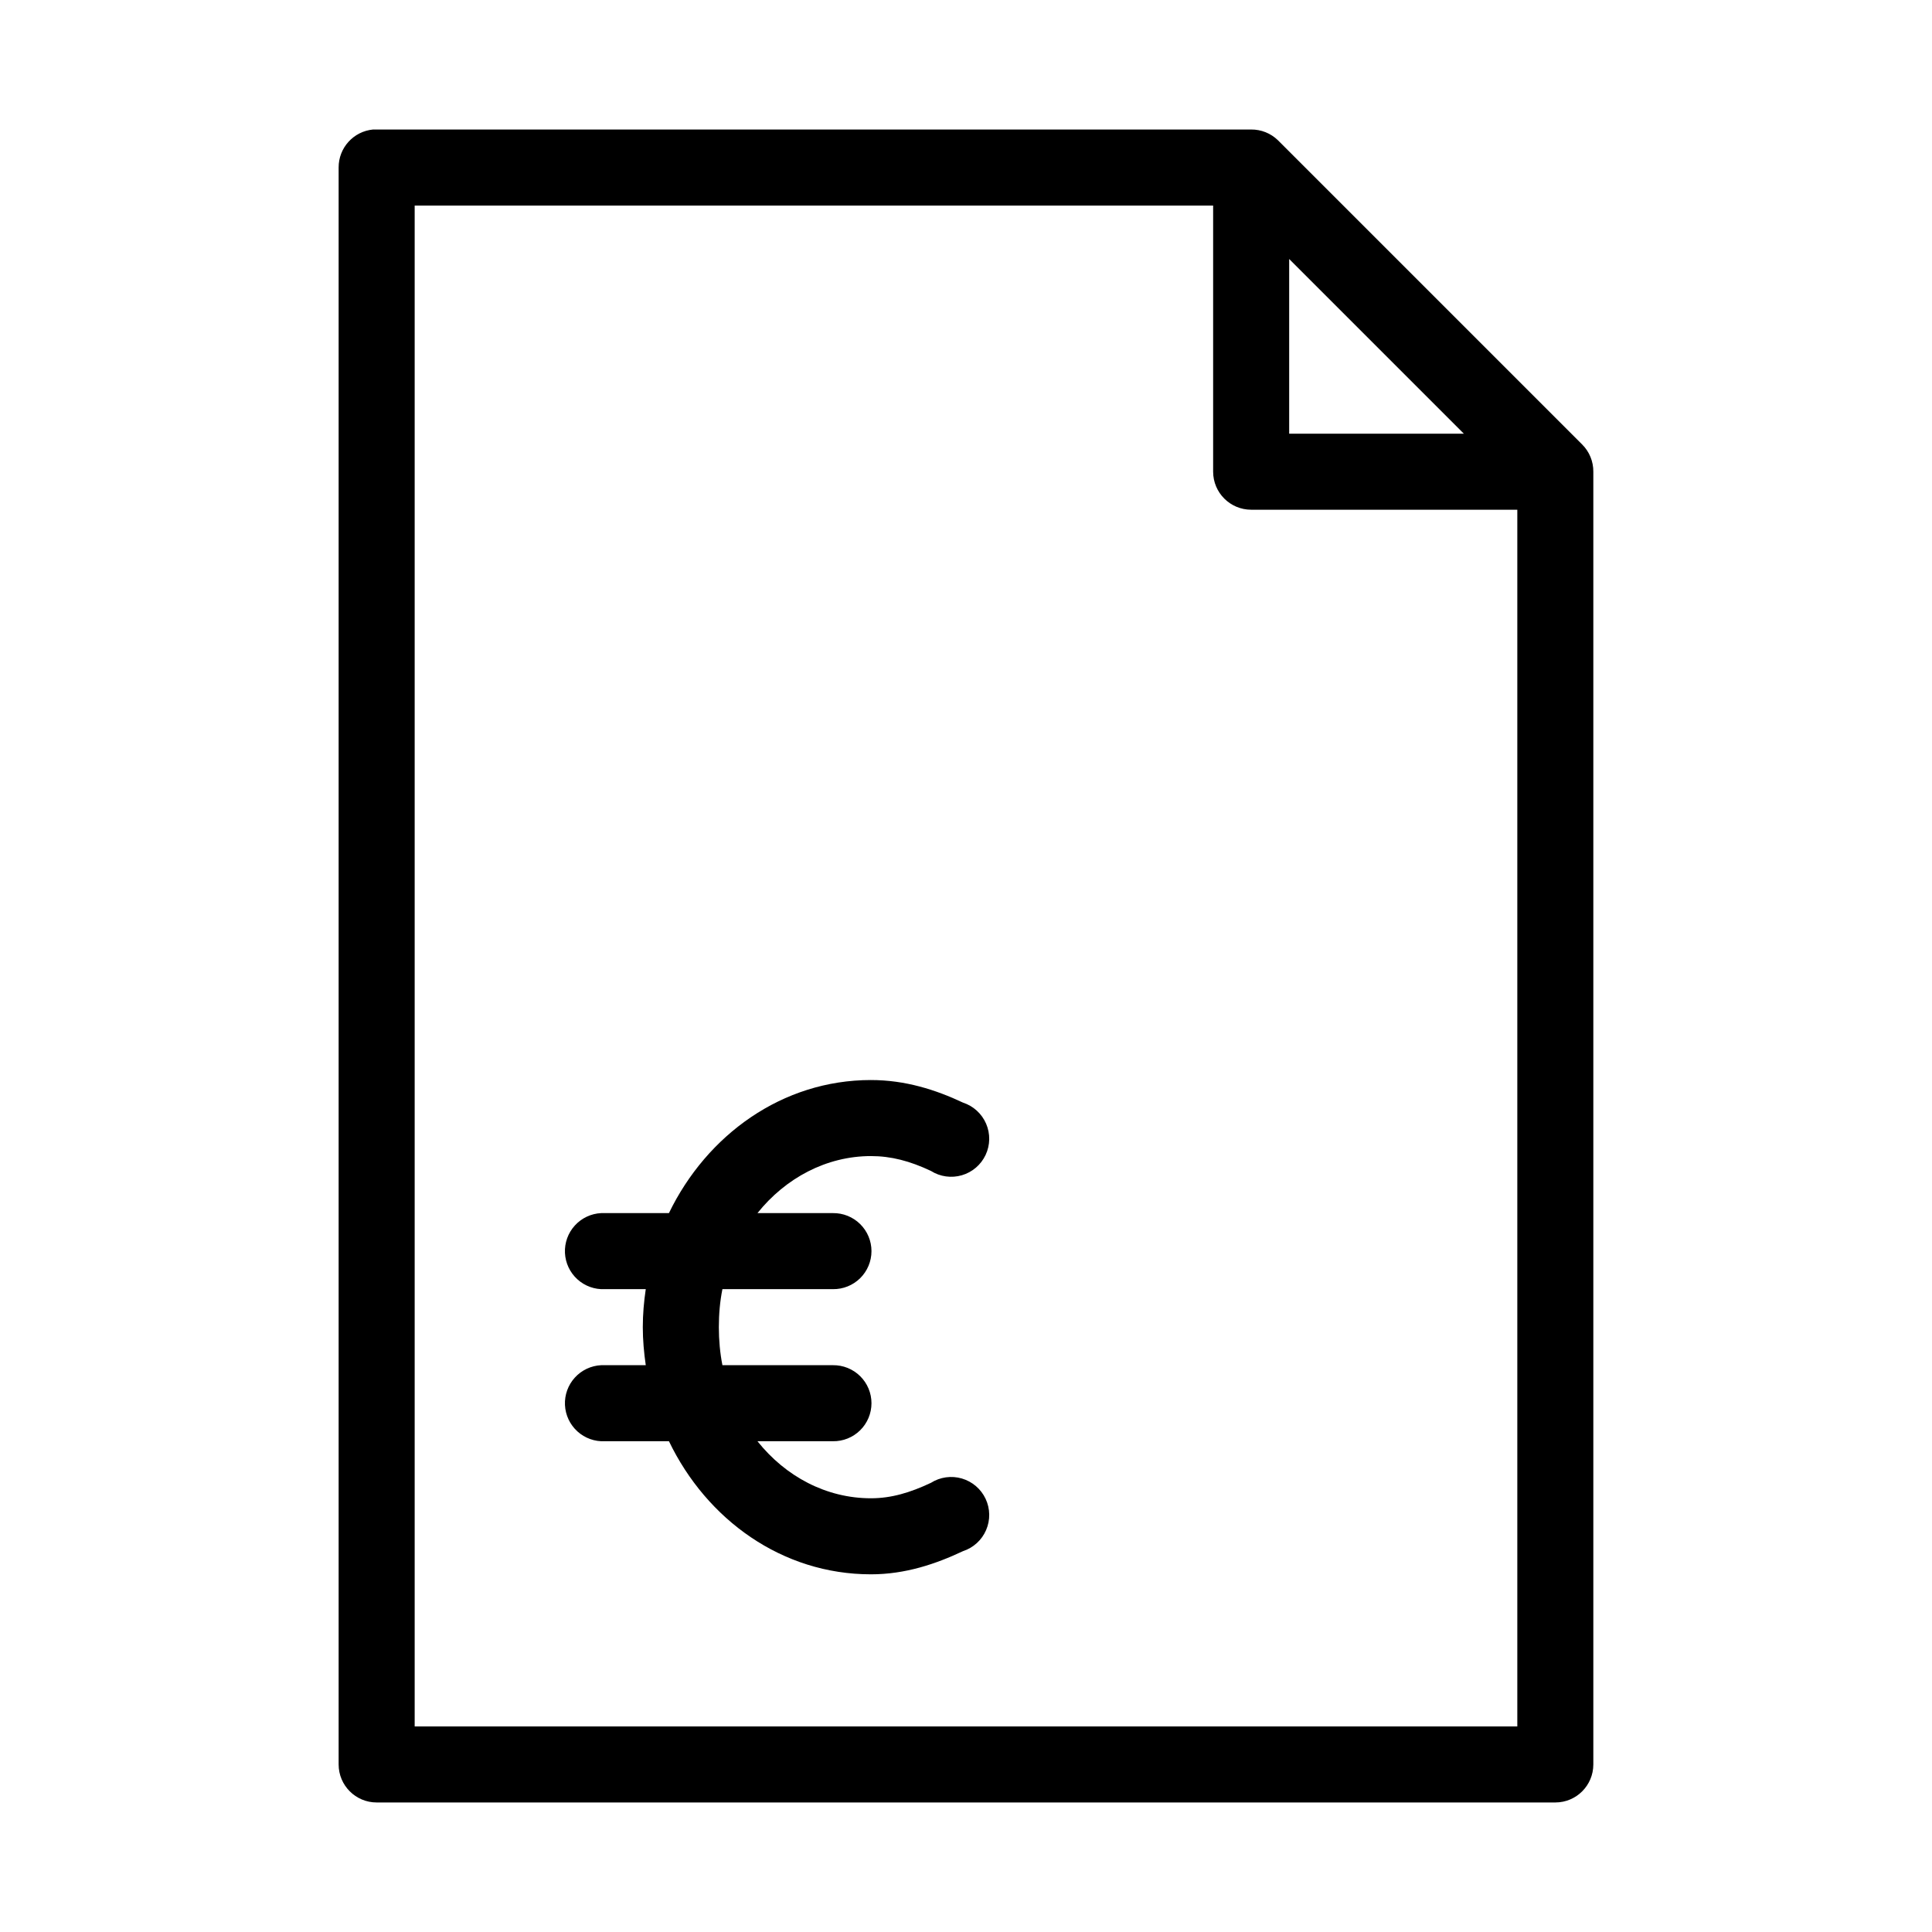 <?xml version="1.0" encoding="UTF-8"?>
<!-- Uploaded to: ICON Repo, www.svgrepo.com, Generator: ICON Repo Mixer Tools -->
<svg fill="#000000" width="800px" height="800px" version="1.1" viewBox="144 144 512 512" xmlns="http://www.w3.org/2000/svg">
 <path d="m242.87 178.32c-5.191 0.488-9.152 4.859-9.129 10.074v423.2c0 5.566 4.512 10.078 10.074 10.078h312.36c5.566 0 10.074-4.512 10.074-10.078v-342.59c0.023-2.719-1.055-5.332-2.988-7.242l-80.609-80.609c-1.898-1.836-4.445-2.856-7.086-2.832h-231.75c-0.312-0.016-0.629-0.016-0.945 0zm11.023 20.152h211.6v70.531c0.004 5.566 4.512 10.074 10.078 10.078h70.531v322.44h-292.21zm231.75 14.168 46.289 46.289h-46.289zm-110.84 217.58c-23.488 0-43.488 14.527-53.531 35.266h-17.004c-0.312-0.012-0.629-0.012-0.945 0-2.672 0.125-5.184 1.309-6.984 3.285-1.805 1.98-2.746 4.594-2.621 7.266s1.309 5.188 3.289 6.988c1.977 1.801 4.59 2.742 7.262 2.613h10.863c-0.488 3.34-0.785 6.613-0.785 10.078 0 3.414 0.312 6.789 0.785 10.074h-10.863c-0.312-0.012-0.629-0.012-0.945 0-2.672 0.125-5.184 1.309-6.984 3.285-1.805 1.98-2.746 4.594-2.621 7.266s1.309 5.188 3.289 6.988c1.977 1.801 4.59 2.742 7.262 2.613h17.004c10.023 20.809 29.996 35.27 53.531 35.27 9.109 0 17.184-2.738 24.402-6.141 2.746-0.898 4.973-2.93 6.117-5.582 1.148-2.652 1.102-5.664-0.129-8.281-1.227-2.613-3.516-4.574-6.289-5.387-2.769-0.812-5.758-0.395-8.199 1.145-5.582 2.633-10.547 4.094-15.902 4.094-11.816 0-22.621-5.758-30.07-15.117h19.992c2.699 0.039 5.297-1.004 7.219-2.898s3.004-4.481 3.004-7.176c0-2.699-1.082-5.281-3.004-7.176s-4.519-2.938-7.219-2.902h-29.281c-0.629-3.188-0.945-6.637-0.945-10.074 0-3.492 0.297-6.844 0.945-10.078h29.281c2.699 0.039 5.297-1.004 7.219-2.898 1.922-1.895 3.004-4.481 3.004-7.176 0-2.699-1.082-5.281-3.004-7.176s-4.519-2.938-7.219-2.902h-19.992c7.449-9.301 18.293-15.113 30.07-15.113 5.356 0 10.32 1.305 15.902 3.938 2.441 1.539 5.43 1.953 8.199 1.141 2.773-0.809 5.062-2.773 6.289-5.387 1.23-2.613 1.277-5.629 0.129-8.281-1.145-2.648-3.371-4.68-6.117-5.578-7.219-3.402-15.293-5.984-24.402-5.984z"/>
</svg>